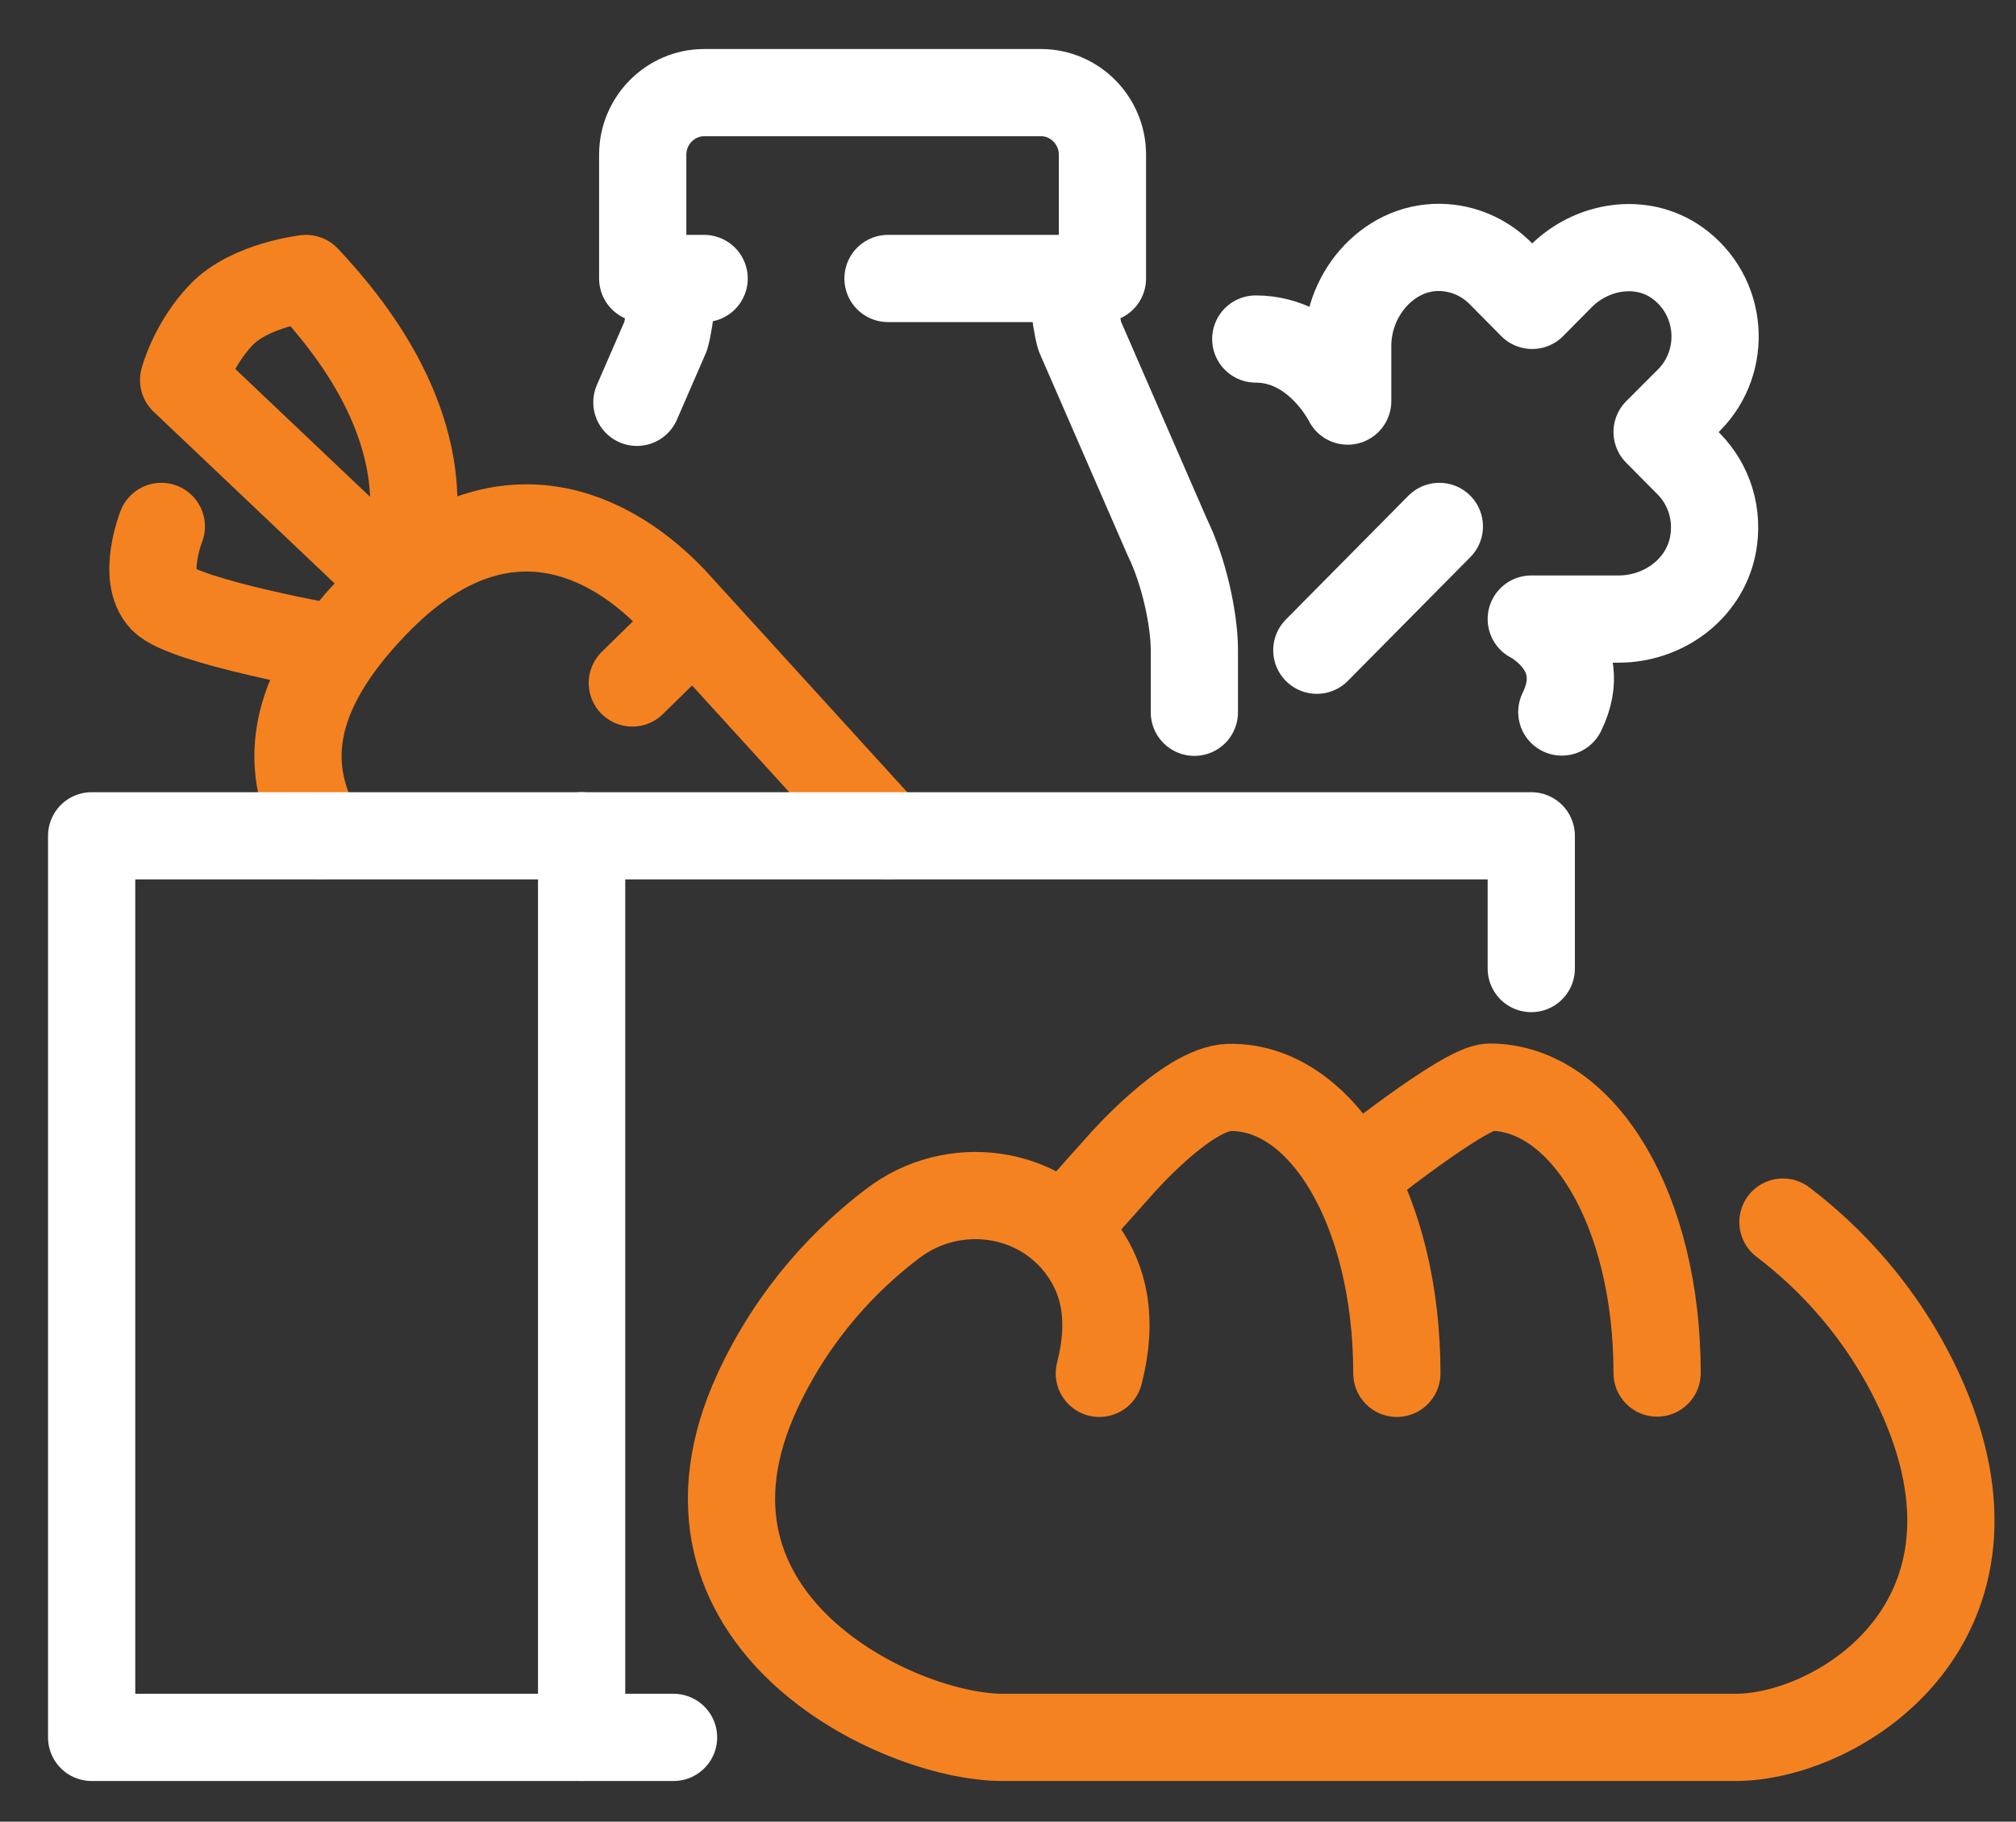 <svg xmlns="http://www.w3.org/2000/svg" width="52" height="47" viewBox="0 0 52 47" fill="none"><rect x="0" y="0" width="52" height="47" fill="#333333" stroke="none"/><path d="M10.227 15.016C10.227 15.016 12.189 11.734 7.895 7.185C7.895 7.185 6.446 7.352 5.713 8.117C4.972 8.89 4.736 9.806 4.736 9.806L10.227 15.016Z" stroke="#F58220" stroke-width="2.25" stroke-linecap="round" stroke-linejoin="round"></path><path d="M4.161 13.582C4.161 13.582 3.649 14.88 4.2 15.462C4.76 16.044 8.691 16.737 8.691 16.737" stroke="#F58220" stroke-width="2.25" stroke-linecap="round" stroke-linejoin="round"></path><path d="M8.281 21.556C7.312 19.891 7.359 17.971 9.691 15.566C12.654 12.499 15.482 13.526 17.334 15.446L22.904 21.564" stroke="#F58220" stroke-width="2.25" stroke-linecap="round" stroke-linejoin="round"></path><path d="M16.31 17.621L17.877 16.084" stroke="#F58220" stroke-width="2.25" stroke-linecap="round" stroke-linejoin="round"></path><path d="M40.285 18.37C41.073 16.769 39.497 15.972 39.497 15.972H41.751C42.885 15.972 43.941 15.223 44.177 14.092C44.343 13.264 44.075 12.491 43.555 11.965C43.279 11.686 42.743 11.145 42.743 11.145L43.571 10.316C44.556 9.32 44.453 7.624 43.248 6.771C42.326 6.126 41.057 6.333 40.261 7.13L39.521 7.879L38.709 7.058C38.331 6.676 37.827 6.429 37.268 6.389C35.889 6.285 34.762 7.528 34.762 8.922V10.348C34.762 10.348 33.974 8.747 32.391 8.747" stroke="white" stroke-width="2.25" stroke-linecap="round" stroke-linejoin="round"></path><path d="M33.966 16.776L37.126 13.582" stroke="white" stroke-width="2.25" stroke-linecap="round" stroke-linejoin="round"></path><path d="M27.648 7.185C27.648 7.185 27.718 8.213 27.852 8.675L30.113 13.869C30.531 14.721 30.807 15.964 30.807 16.776V18.377" stroke="white" stroke-width="2.25" stroke-linecap="round" stroke-linejoin="round"></path><path d="M17.374 7.185C17.374 7.185 17.303 8.213 17.169 8.675L16.428 10.38" stroke="white" stroke-width="2.25" stroke-linecap="round" stroke-linejoin="round"></path><path d="M22.905 7.185H28.436V3.991C28.436 3.115 27.727 2.39 26.852 2.39H18.162C17.295 2.39 16.578 3.107 16.578 3.991V7.185H18.162" stroke="white" stroke-width="2.25" stroke-linecap="round" stroke-linejoin="round"></path><path d="M39.497 24.989V21.564H15.002V44.825H17.373" stroke="white" stroke-width="2.25" stroke-linecap="round" stroke-linejoin="round"></path><path d="M15.001 44.825H2.364V21.564H15.001" stroke="white" stroke-width="2.25" stroke-linecap="round" stroke-linejoin="round"></path><path d="M36.03 35.433C36.03 31.219 34.115 28.017 31.712 28.056C30.617 28.08 28.899 30.056 28.899 30.056L27.434 31.697" stroke="#F58220" stroke-width="2.25" stroke-linecap="round" stroke-linejoin="round"></path><path d="M34.895 30.358C34.895 30.358 37.771 28.048 38.425 28.048C40.828 28.048 42.743 31.211 42.743 35.425" stroke="#F58220" stroke-width="2.25" stroke-linecap="round" stroke-linejoin="round"></path><path d="M28.356 35.433C28.726 33.999 28.451 33.011 27.946 32.286C26.828 30.677 24.574 30.383 23.022 31.57C21.848 32.462 20.493 33.84 19.54 35.887C16.798 41.806 23.156 44.825 25.858 44.825H44.76C47.462 44.825 52.237 41.798 49.503 35.887C48.542 33.824 47.171 32.43 45.989 31.53" stroke="#F58220" stroke-width="2.25" stroke-linecap="round" stroke-linejoin="round"></path></svg>